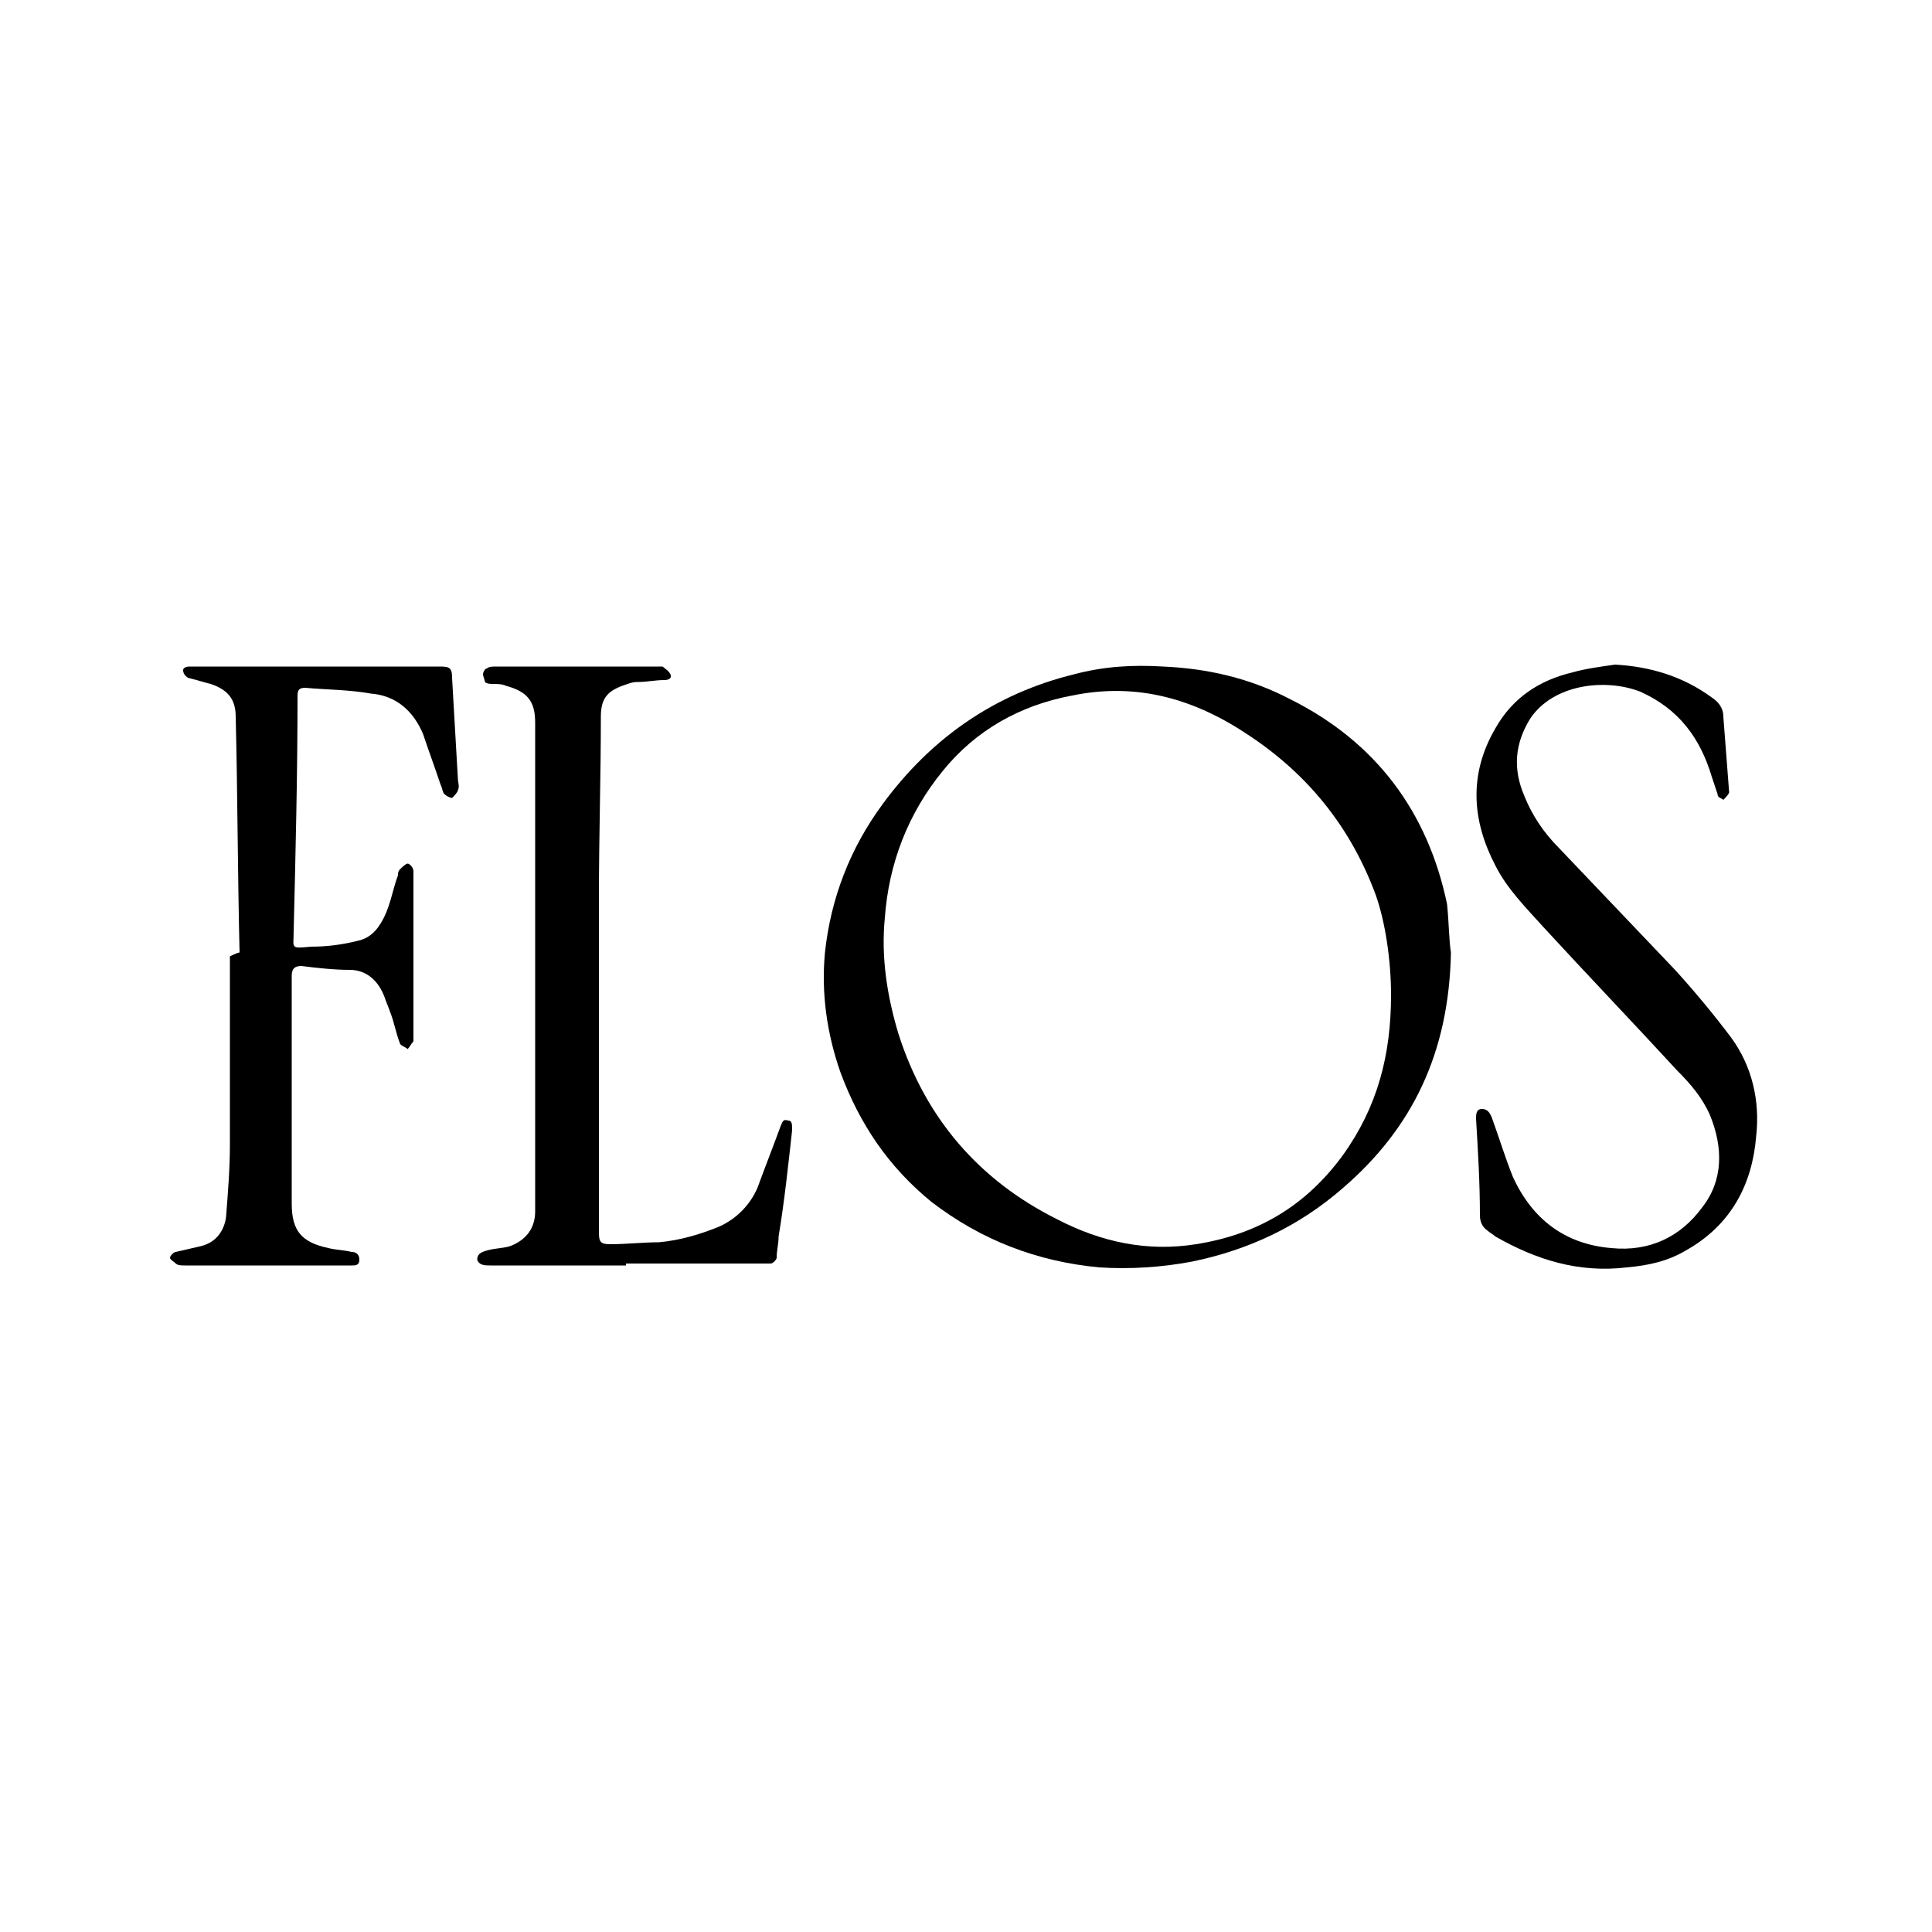 <?xml version="1.0" encoding="utf-8"?>
<!-- Generator: Adobe Illustrator 21.0.0, SVG Export Plug-In . SVG Version: 6.00 Build 0)  -->
<svg version="1.1" id="Layer_1" xmlns="http://www.w3.org/2000/svg" xmlns:xlink="http://www.w3.org/1999/xlink" x="0px" y="0px"
	 width="100px" height="100px" viewBox="0 0 100 100" style="enable-background:new 0 0 100 100;" xml:space="preserve">
<g>
	<g>
		<path d="M75.1,49.3c-0.1,5.2-2,9.1-5.6,12.2c-2.3,2-4.9,3.2-7.8,3.8c-1.6,0.3-3.2,0.4-4.8,0.3c-3.2-0.3-6.1-1.4-8.7-3.4
			c-2.2-1.8-3.7-4-4.7-6.7c-0.7-2-1-4.1-0.8-6.2c0.3-2.8,1.3-5.4,3-7.7c2.5-3.4,5.8-5.7,9.9-6.7c1.5-0.4,3-0.5,4.6-0.4
			c2.3,0.1,4.5,0.6,6.6,1.7c4.4,2.2,7.1,5.8,8.1,10.6C75,47.8,75,48.7,75.1,49.3z M72,51.5c0-1.8-0.3-3.8-0.8-5.2
			c-1.3-3.5-3.5-6.2-6.5-8.2c-2.8-1.9-5.8-2.8-9.2-2.1c-2.7,0.5-5,1.8-6.7,3.9c-1.8,2.2-2.8,4.8-3,7.6c-0.2,2,0.1,4,0.7,6
			c1.4,4.4,4.2,7.6,8.2,9.6c2.3,1.2,4.7,1.7,7.2,1.3c3.2-0.5,5.7-2,7.6-4.6C71.3,57.3,72,54.6,72,51.5z"/>
		<path d="M12.4,49.3c-0.1-4.1-0.1-8.1-0.2-12.2c0-0.9-0.4-1.4-1.3-1.7c-0.4-0.1-0.7-0.2-1.1-0.3c-0.1,0-0.3-0.2-0.3-0.3
			c-0.1-0.2,0.1-0.3,0.3-0.3c0.1,0,0.2,0,0.3,0c3.4,0,6.9,0,10.3,0c0.8,0,1.6,0,2.4,0c0.5,0,0.6,0.1,0.6,0.6
			c0.1,1.7,0.2,3.5,0.3,5.2c0,0.2,0.1,0.4,0,0.6c0,0.1-0.2,0.3-0.3,0.4c-0.1,0-0.3-0.1-0.4-0.2c-0.1-0.1-0.1-0.3-0.2-0.5
			c-0.3-0.9-0.6-1.7-0.9-2.6c-0.5-1.2-1.4-2-2.7-2.1c-1.1-0.2-2.3-0.2-3.4-0.3c-0.3,0-0.4,0.1-0.4,0.4c0,4.1-0.1,8.1-0.2,12.2
			c0,0.9-0.2,0.9,0.9,0.8c0.8,0,1.6-0.1,2.4-0.3c0.5-0.1,0.9-0.4,1.2-0.9c0.5-0.8,0.6-1.7,0.9-2.5c0-0.1,0-0.2,0.1-0.3
			c0.1-0.1,0.3-0.3,0.4-0.3c0.1,0,0.3,0.2,0.3,0.4c0,0.4,0,0.8,0,1.2c0,2.5,0,5,0,7.4c0,0.1,0,0.1,0,0.2c-0.1,0.1-0.2,0.3-0.3,0.4
			c-0.1-0.1-0.4-0.2-0.4-0.3c-0.2-0.5-0.3-1.1-0.5-1.6c-0.1-0.3-0.2-0.5-0.3-0.8c-0.3-0.8-0.9-1.4-1.8-1.4c-0.8,0-1.7-0.1-2.5-0.2
			c-0.3,0-0.5,0.1-0.5,0.5c0,3.9,0,7.9,0,11.8c0,1.4,0.5,2,1.9,2.3c0.4,0.1,0.8,0.1,1.2,0.2c0.2,0,0.4,0.1,0.4,0.4
			c0,0.3-0.2,0.3-0.4,0.3c-0.1,0-0.2,0-0.2,0c-2.8,0-5.6,0-8.4,0c-0.2,0-0.4,0-0.5-0.1c-0.1-0.1-0.3-0.2-0.3-0.3
			c0-0.1,0.2-0.3,0.3-0.3c0.4-0.1,0.9-0.2,1.3-0.3c0.8-0.2,1.2-0.8,1.3-1.5c0.1-1.3,0.2-2.5,0.2-3.8c0-3.2,0-6.5,0-9.7
			C12.3,49.3,12.4,49.3,12.4,49.3z"/>
		<path d="M32.4,65.5c-2.2,0-4.5,0-6.7,0c-0.1,0-0.2,0-0.3,0c-0.3,0-0.6,0-0.7-0.3c0-0.3,0.2-0.4,0.6-0.5c0.4-0.1,0.8-0.1,1.1-0.2
			c0.8-0.3,1.3-0.9,1.3-1.8c0-7.1,0-14.1,0-21.2c0-1.4,0-2.8,0-4.1c0-1.1-0.4-1.6-1.5-1.9c-0.2-0.1-0.5-0.1-0.7-0.1
			c-0.1,0-0.3,0-0.4-0.1C25.1,35.2,25,35,25,34.9c0-0.1,0.1-0.3,0.2-0.3c0.1-0.1,0.3-0.1,0.5-0.1c2.8,0,5.5,0,8.3,0
			c0.1,0,0.2,0,0.3,0c0.1,0.1,0.3,0.2,0.4,0.4c0.1,0.2-0.1,0.3-0.3,0.3c-0.5,0-0.9,0.1-1.4,0.1c-0.3,0-0.5,0.1-0.8,0.2
			c-0.8,0.3-1.1,0.7-1.1,1.6c0,3.1-0.1,6.2-0.1,9.3c0,5.5,0,11.1,0,16.6c0,0.3,0,0.5,0,0.8c0,0.5,0.1,0.6,0.6,0.6
			c0.8,0,1.7-0.1,2.5-0.1c1.1-0.1,2.1-0.4,3.1-0.8c0.9-0.4,1.6-1.1,2-2c0.4-1.1,0.8-2.1,1.2-3.2c0.1-0.2,0.1-0.4,0.4-0.3
			C41,58,41,58.2,41,58.5c-0.2,1.8-0.4,3.7-0.7,5.5c0,0.4-0.1,0.7-0.1,1.1c0,0.1-0.2,0.3-0.3,0.3c-0.4,0-0.8,0-1.2,0
			c-2.1,0-4.2,0-6.3,0C32.4,65.5,32.4,65.5,32.4,65.5z"/>
		<path d="M83.6,34.4c1.8,0.1,3.5,0.6,5,1.7c0.3,0.2,0.6,0.5,0.6,1c0.1,1.3,0.2,2.6,0.3,3.9c0,0.1-0.2,0.3-0.3,0.4
			c-0.1-0.1-0.3-0.1-0.3-0.3c-0.1-0.3-0.2-0.6-0.3-0.9c-0.6-2-1.7-3.5-3.7-4.4c-1.8-0.7-4.5-0.4-5.7,1.4c-0.8,1.3-0.9,2.6-0.3,4
			c0.4,1,1,1.9,1.8,2.7c2,2.1,4,4.2,6,6.3c1,1.1,2,2.3,2.9,3.5c1.1,1.5,1.5,3.3,1.3,5.1c-0.2,2.5-1.3,4.6-3.6,5.9
			c-1,0.6-2,0.8-3.1,0.9c-2.5,0.3-4.7-0.4-6.8-1.6c-0.1-0.1-0.3-0.2-0.4-0.3c-0.3-0.2-0.4-0.5-0.4-0.8c0-1.7-0.1-3.3-0.2-5
			c0-0.2,0-0.5,0.3-0.5c0.3,0,0.4,0.2,0.5,0.4c0.4,1.1,0.7,2.1,1.1,3.1c1,2.2,2.7,3.5,5.1,3.7c2,0.2,3.6-0.6,4.7-2.1
			c1.1-1.4,1.1-3.1,0.4-4.8c-0.4-0.9-1-1.6-1.7-2.3c-2.3-2.5-4.6-4.9-6.9-7.4c-0.9-1-1.9-2-2.5-3.2c-1.2-2.3-1.4-4.7,0-7.1
			c0.9-1.6,2.3-2.5,4-2.9C82.1,34.6,82.9,34.5,83.6,34.4z"/>
	</g>
</g>
</svg>
